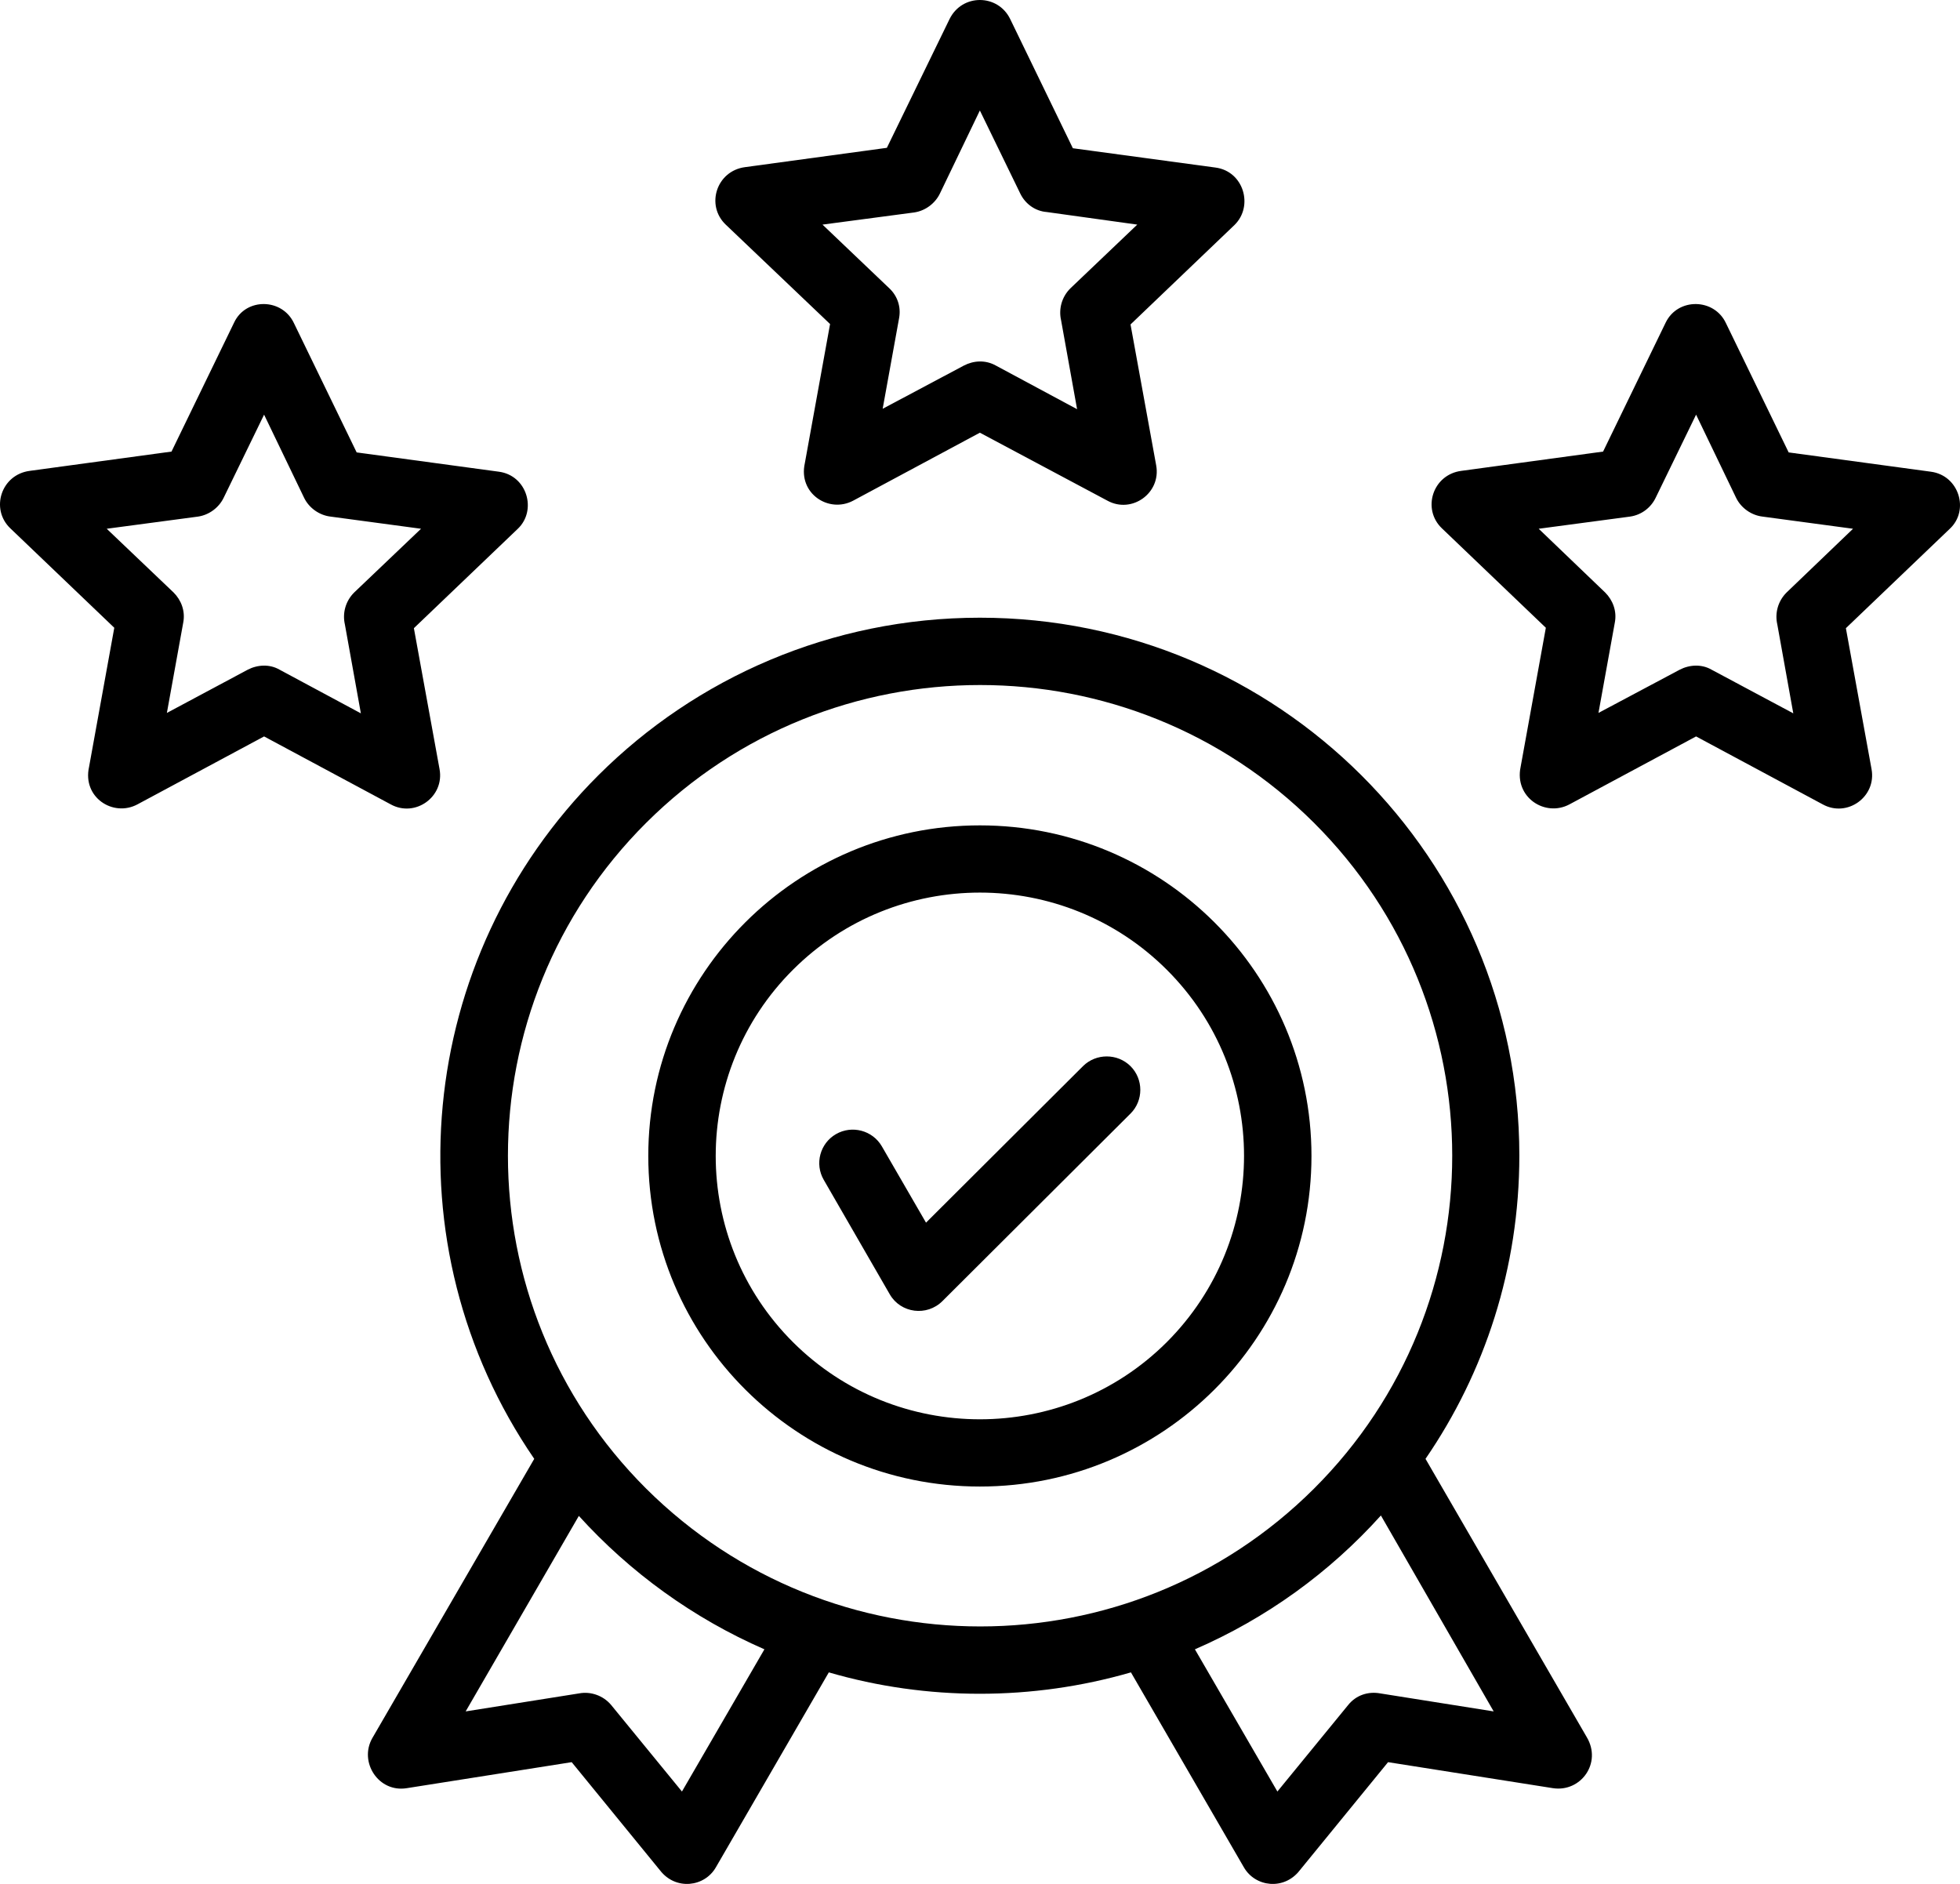 <svg xmlns="http://www.w3.org/2000/svg" width="103" height="99" viewBox="0 0 103 99" fill="none"><path d="M15.448 16.984L18.743 23.774L26.218 24.788C27.699 24.986 28.23 26.816 27.213 27.786L21.75 33.011L23.099 40.419C23.365 41.873 21.817 42.976 20.534 42.27L13.878 38.699L7.222 42.27C5.939 42.954 4.325 41.896 4.679 40.308L6.006 32.989L0.543 27.764C-0.518 26.75 0.057 24.942 1.561 24.744L9.013 23.73L12.308 16.94C12.927 15.639 14.829 15.661 15.448 16.984ZM15.979 26.155L13.878 21.79L11.755 26.155C11.512 26.662 11.003 27.059 10.406 27.147L5.608 27.786L9.124 31.137C9.522 31.534 9.743 32.107 9.632 32.702L8.77 37.464L13.016 35.194C13.524 34.929 14.165 34.885 14.696 35.194L18.964 37.486L18.124 32.813C17.991 32.239 18.146 31.6 18.61 31.137L22.126 27.786L17.372 27.147C16.797 27.081 16.244 26.706 15.979 26.155ZM53.086 1L56.38 7.79L63.877 8.805C65.359 9.003 65.889 10.833 64.872 11.825L59.41 17.05L60.759 24.457C61.024 25.912 59.476 27.015 58.194 26.309L51.493 22.738L44.837 26.309C43.555 26.992 41.94 25.934 42.294 24.347L43.621 17.028L38.137 11.803C37.075 10.789 37.65 8.981 39.154 8.783L46.606 7.768L49.901 1C50.565 -0.344 52.444 -0.322 53.086 1ZM53.616 10.171L51.493 5.806L49.393 10.171C49.149 10.678 48.641 11.075 48.044 11.164L43.223 11.803L46.739 15.154C47.159 15.551 47.358 16.124 47.248 16.719L46.385 21.481L50.653 19.21C51.162 18.946 51.781 18.902 52.334 19.21L56.602 21.503L55.761 16.829C55.629 16.256 55.783 15.617 56.248 15.154L59.764 11.803L55.009 11.142C54.412 11.097 53.882 10.723 53.616 10.171ZM90.701 16.984L93.996 23.774L101.47 24.788C102.952 24.986 103.505 26.816 102.465 27.786L97.003 33.011L98.352 40.419C98.618 41.873 97.07 42.976 95.787 42.27L89.131 38.699L82.475 42.27C81.192 42.954 79.578 41.896 79.909 40.308L81.236 32.989L75.774 27.764C74.713 26.75 75.288 24.942 76.791 24.744L84.244 23.73L87.539 16.94C88.18 15.639 90.082 15.661 90.701 16.984ZM91.232 26.155L89.131 21.79L87.008 26.155C86.765 26.662 86.278 27.059 85.659 27.147L80.86 27.786L84.354 31.137C84.752 31.534 84.974 32.107 84.863 32.702L84.001 37.464L88.268 35.194C88.777 34.929 89.418 34.885 89.949 35.194L94.239 37.486L93.399 32.813C93.266 32.239 93.421 31.6 93.885 31.137L97.379 27.786L92.625 27.147C92.05 27.081 91.497 26.706 91.232 26.155ZM43.289 62.001C42.803 61.164 43.09 60.083 43.931 59.598C44.771 59.113 45.854 59.4 46.341 60.238L48.663 64.25L56.911 56.027C57.597 55.344 58.724 55.344 59.41 56.027C60.096 56.71 60.096 57.835 59.41 58.518L49.525 68.373C48.707 69.188 47.336 69.012 46.761 68.02L43.289 62.001ZM51.493 43.373C61.113 43.373 68.919 51.155 68.919 60.745C68.919 70.335 61.113 78.117 51.493 78.117C41.874 78.117 34.068 70.335 34.068 60.745C34.068 51.155 41.874 43.373 51.493 43.373ZM61.312 50.956C55.894 45.555 47.093 45.555 41.675 50.956C36.257 56.358 36.257 65.132 41.675 70.533C47.093 75.934 55.894 75.934 61.312 70.533C66.73 65.11 66.73 56.358 61.312 50.956ZM51.493 32.46C67.15 32.46 79.843 45.114 79.843 60.723C79.843 66.631 78.03 72.121 74.912 76.662L83.381 91.278C84.2 92.645 83.072 94.189 81.612 93.968L72.944 92.601L68.3 98.289C67.481 99.347 65.956 99.171 65.359 98.113L59.432 87.883C54.258 89.382 48.707 89.382 43.555 87.883L37.628 98.113C37.031 99.171 35.505 99.347 34.687 98.289L30.043 92.601L21.375 93.968C19.893 94.21 18.854 92.601 19.561 91.345L28.075 76.662C20.379 65.441 21.817 50.339 31.458 40.727C36.567 35.635 43.665 32.46 51.493 32.46ZM72.568 79.638C69.87 82.636 66.553 85.039 62.794 86.671L67.128 94.144L70.843 89.603C71.263 89.074 71.904 88.875 72.523 88.986L78.494 89.934L72.568 79.638ZM40.171 86.671C36.434 85.039 33.117 82.636 30.419 79.66L24.471 89.934L30.441 88.986C31.038 88.875 31.702 89.096 32.122 89.603L35.837 94.144L40.171 86.671ZM69.052 43.24C59.366 33.584 43.643 33.584 33.957 43.24C24.271 52.897 24.271 68.571 33.957 78.227C43.665 87.883 59.366 87.883 69.052 78.227C78.737 68.571 78.737 52.897 69.052 43.24Z" fill="black"></path></svg>